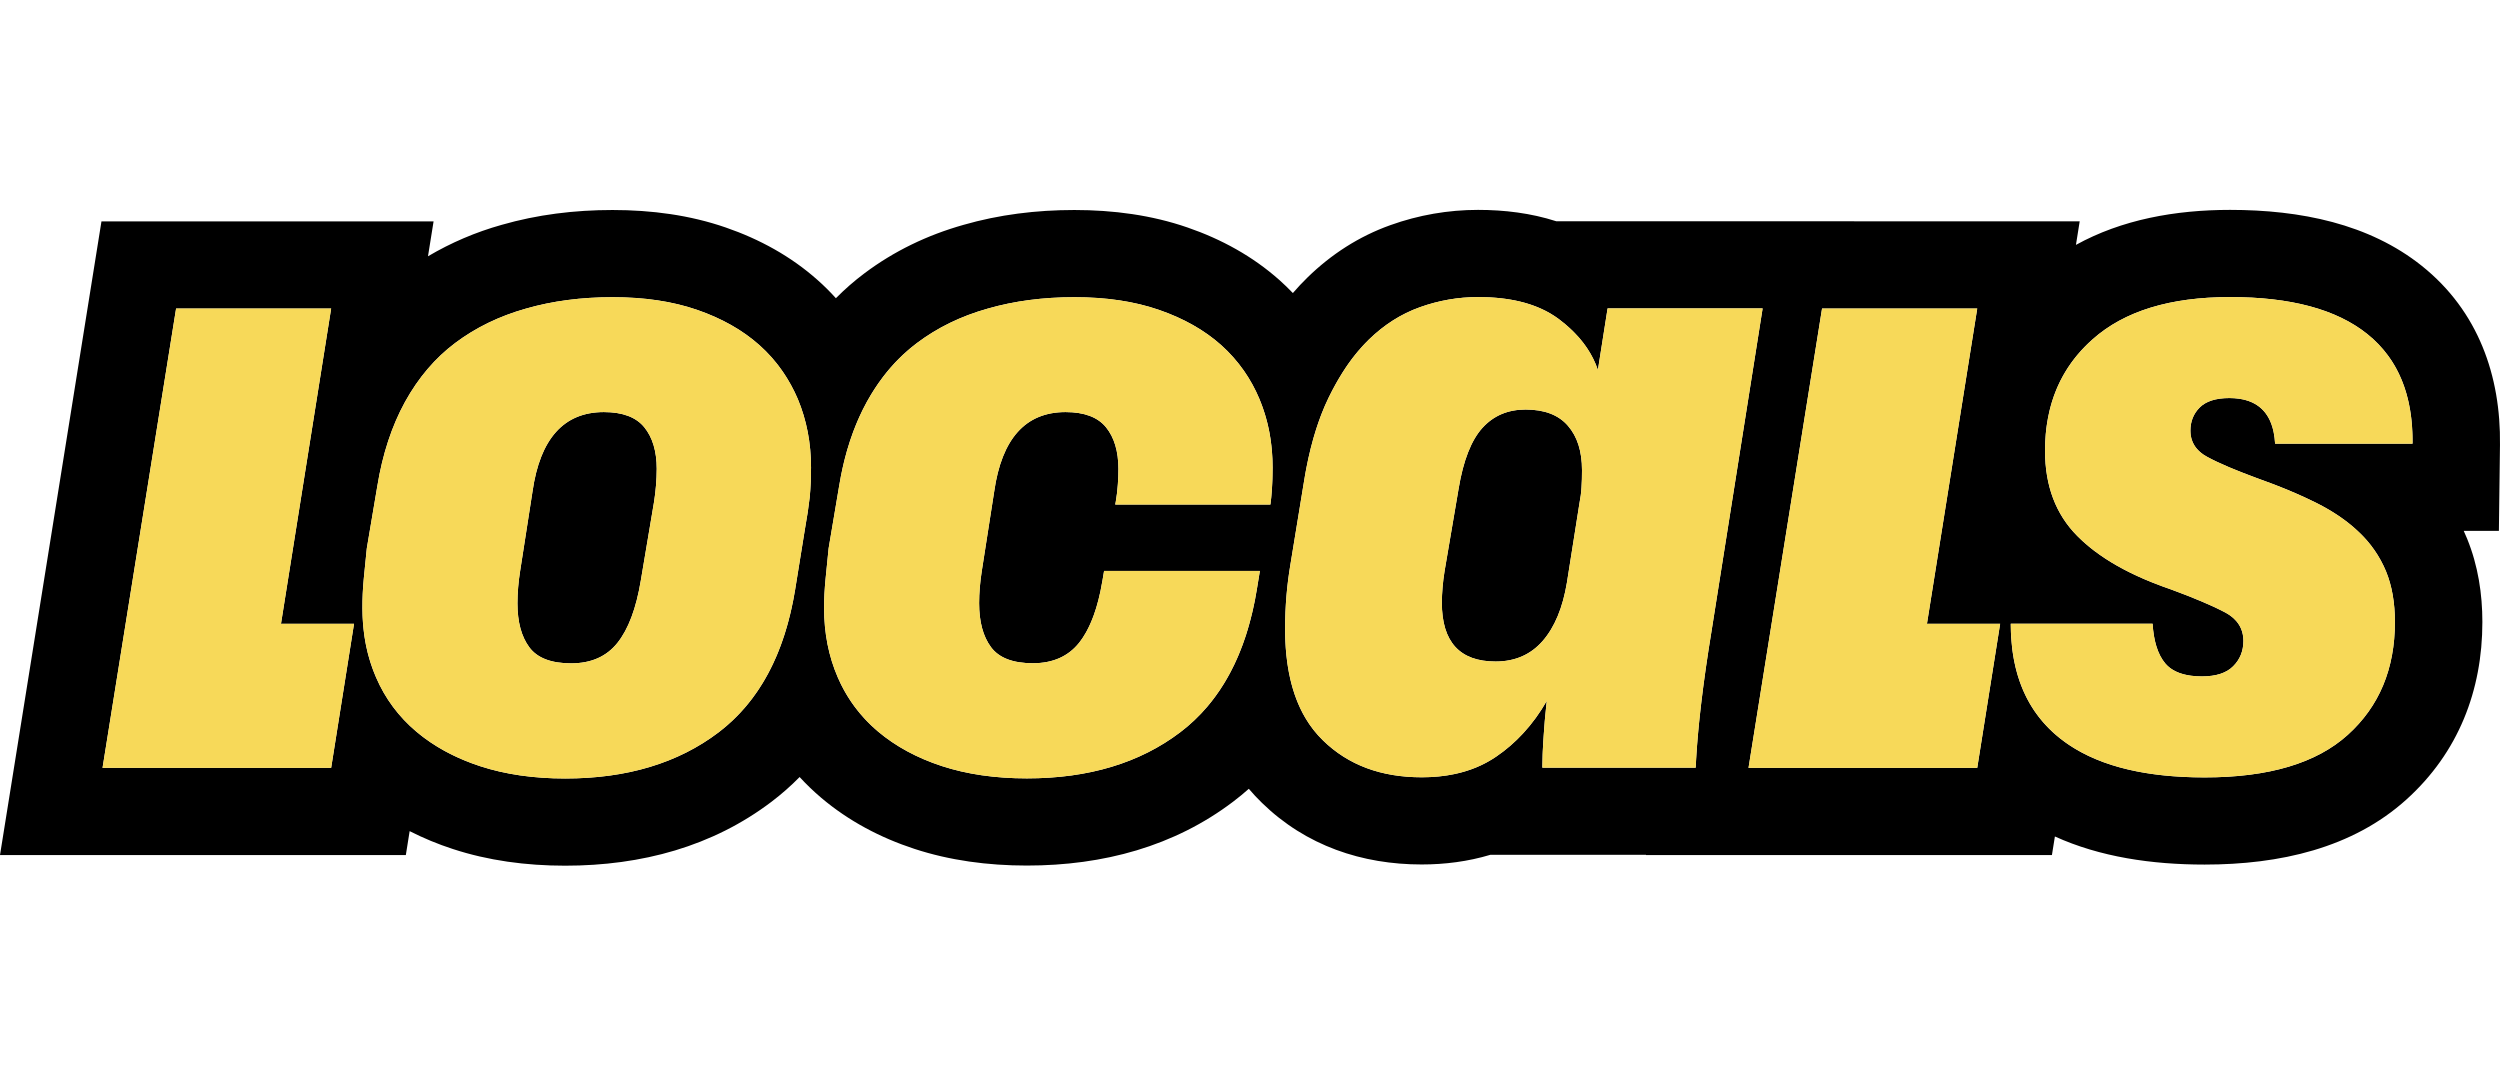<?xml version="1.0" encoding="UTF-8"?>
<svg xmlns="http://www.w3.org/2000/svg" width="536" height="230" viewBox="0 0 536 230" fill="none">
  <path d="M87.011 183.327H0L21.754 47.461H92.96L91.761 54.948C96.708 52.026 102.02 49.758 107.557 48.208C115.171 46.015 123.159 45.026 131.323 45.026C139.728 45.026 147.914 46.12 155.599 48.774C162.866 51.283 169.549 54.943 175.257 60.009C176.667 61.257 177.985 62.566 179.216 63.937C181.122 62.008 183.17 60.22 185.341 58.594C191.655 53.854 198.773 50.413 206.58 48.208C214.195 46.015 222.174 45.026 230.338 45.026C238.743 45.026 246.924 46.12 254.609 48.774C261.877 51.283 268.56 54.943 274.267 60.009L274.294 60.031L274.32 60.053C275.317 60.945 276.271 61.872 277.189 62.83C278.2 61.657 279.259 60.528 280.375 59.443C285.406 54.548 291.315 50.69 298.113 48.265C304.141 46.103 310.499 44.996 316.901 45C322.503 45 328.21 45.681 333.654 47.434L445.886 47.456L445.082 52.505C454.902 47.083 466.339 45 478.128 45C493.186 45 507.918 47.962 519.241 57.004C531.386 66.71 536.184 80.656 535.995 95.362L535.762 113.816H528.222C528.477 114.365 528.718 114.923 528.947 115.49C531.311 121.281 532.22 127.371 532.22 133.36C532.22 148.035 527.075 161.353 515.959 171.397C504.368 181.872 488.726 185.365 472.666 185.365C461.304 185.365 450.24 183.731 440.569 179.341L439.932 183.327H352.895L352.904 183.274H319.519C314.739 184.711 309.778 185.343 304.804 185.343C292.067 185.343 280.023 181.358 270.563 172.131C269.562 171.16 268.621 170.154 267.747 169.117C266.675 170.07 265.559 170.989 264.394 171.872C251.793 181.433 236.59 185.576 220.157 185.576C211.747 185.576 203.636 184.478 196.07 182.004C188.706 179.592 181.944 176.011 176.105 171.077L176.078 171.055L176.048 171.028C174.422 169.649 172.884 168.168 171.438 166.595C169.562 168.506 167.546 170.277 165.41 171.898C152.809 181.459 137.606 185.603 121.173 185.603C112.759 185.603 104.648 184.504 97.086 182.026C93.905 180.993 90.807 179.71 87.828 178.195L87.011 183.327ZM90.996 158.233C94.41 160.764 98.391 162.781 102.939 164.271C108.29 166.019 114.376 166.911 121.173 166.911C134.394 166.911 145.366 163.616 154.052 157.025C156.776 154.951 159.202 152.513 161.258 149.775C165.199 144.555 168.024 138.083 169.72 130.355C170.006 129.076 170.252 127.771 170.472 126.431L172.546 113.614C173.047 110.842 173.385 108.544 173.596 106.659C173.701 105.591 173.776 104.444 173.829 103.214V103.179C173.864 102.247 173.886 101.272 173.886 100.248C173.886 94.967 172.937 90.076 171.052 85.555C170.208 83.578 169.18 81.689 167.985 79.909C166.509 77.716 164.764 75.722 162.787 73.969C159.188 70.774 154.76 68.265 149.456 66.433C144.157 64.605 138.124 63.718 131.327 63.718C124.662 63.718 118.444 64.526 112.724 66.178C107.003 67.795 101.968 70.256 97.609 73.525C93.255 76.794 89.691 81.003 86.853 86.131L86.782 86.258C83.988 91.386 82.015 97.353 80.899 104.202L78.641 117.56C78.421 119.669 78.237 121.549 78.074 123.21L77.986 124.15C77.788 126.22 77.692 128.298 77.701 130.377C77.701 132.455 77.854 134.529 78.157 136.581C78.623 139.634 79.449 142.525 80.636 145.258C82.56 149.736 85.504 153.703 89.243 156.841C89.81 157.32 90.394 157.785 90.996 158.233ZM70.996 66.147H37.752L21.982 164.635H70.996L75.899 133.747H60.239L70.996 66.147ZM137.386 124.467L140.22 107.625C140.594 105.27 140.787 102.893 140.796 100.512C140.796 96.772 139.908 93.793 138.146 91.619C136.393 89.452 133.502 88.35 129.464 88.35C120.909 88.35 115.795 94.026 114.169 105.38L111.52 122.402C111.146 124.691 110.953 127.011 110.94 129.331C110.94 133.334 111.779 136.471 113.484 138.773C115.189 141.076 118.181 142.222 122.46 142.222C126.736 142.222 130.04 140.759 132.377 137.828C134.71 134.902 136.393 130.456 137.386 124.467ZM177.656 117.56C177.432 119.669 177.252 121.549 177.089 123.215L176.997 124.15C176.896 125.192 176.812 126.286 176.751 127.437V127.45C176.707 128.382 176.68 129.348 176.68 130.355C176.68 135.737 177.656 140.706 179.62 145.232C180.424 147.104 181.408 148.897 182.564 150.575C184.167 152.895 186.07 154.995 188.227 156.819C192.002 160.004 196.571 162.491 201.923 164.244C207.275 165.997 213.364 166.885 220.157 166.885C233.383 166.885 244.35 163.59 253.036 156.999C255.15 155.395 257.083 153.567 258.805 151.55C261.38 148.532 263.529 145.048 265.269 141.093C266.13 139.125 266.89 137.051 267.545 134.849C268.362 132.077 269.004 129.256 269.46 126.4L270.115 122.402H236.713L236.371 124.44C236.23 125.28 236.081 126.088 235.914 126.866C234.89 131.646 233.37 135.284 231.366 137.807C229.028 140.733 225.72 142.2 221.445 142.2C217.165 142.2 214.177 141.045 212.472 138.747C210.763 136.444 209.924 133.307 209.924 129.304C209.924 127.187 210.109 124.889 210.5 122.375L213.154 105.38C214.779 94.026 219.894 88.35 228.448 88.35C232.491 88.35 235.378 89.452 237.135 91.619C238.001 92.691 238.66 93.96 239.103 95.424C239.556 96.922 239.785 98.622 239.785 100.512C239.785 101.601 239.749 102.665 239.675 103.71C239.587 105.05 239.429 106.36 239.209 107.625L239.103 108.175H272.374C272.435 107.735 272.479 107.313 272.523 106.922V106.913L272.554 106.632C272.681 105.34 272.765 104.049 272.804 102.753V102.695C272.831 101.9 272.844 101.078 272.844 100.226C272.844 98.069 272.686 95.977 272.374 93.947C271.934 91.056 271.139 88.227 270.01 85.524C269.148 83.464 268.076 81.5 266.811 79.654C265.374 77.567 263.687 75.656 261.798 73.969C258.203 70.774 253.77 68.265 248.467 66.433C243.168 64.605 237.135 63.718 230.342 63.718C223.677 63.718 217.455 64.526 211.734 66.178C205.987 67.795 200.978 70.256 196.624 73.525C193.86 75.607 191.4 78.059 189.317 80.814C188.065 82.462 186.914 84.233 185.863 86.131C183.587 90.274 181.852 94.975 180.67 100.248C180.389 101.531 180.129 102.849 179.91 104.202L177.656 117.56ZM279.5 103.71C279.496 103.737 279.492 103.759 279.487 103.781L276.653 121.092C276.297 123.197 276.025 125.315 275.84 127.437V127.441C275.629 129.906 275.524 132.376 275.524 134.849C275.524 142.622 276.961 148.967 279.839 153.875C280.884 155.667 282.167 157.306 283.657 158.752C289.061 164.033 296.122 166.648 304.804 166.648C307.335 166.648 309.708 166.415 311.922 165.94C313.438 165.619 314.928 165.167 316.365 164.587C317.907 163.959 319.379 163.168 320.758 162.232C322.845 160.817 324.761 159.165 326.475 157.315C328.456 155.18 330.183 152.816 331.62 150.281C331.295 153.167 331.044 156.063 330.877 158.963C330.754 160.835 330.689 162.711 330.68 164.587H363.554C363.576 164.011 363.611 163.436 363.642 162.847C364.086 155.153 365.206 145.931 366.964 135.219L377.905 66.121H344.661V66.152L342.587 79.333C341.484 76.047 339.481 73.059 336.594 70.392C335.829 69.689 335.025 69.021 334.195 68.402C332.991 67.51 331.695 66.758 330.324 66.152L330.267 66.121C328.861 65.506 327.406 65.018 325.912 64.662C323.232 64.016 320.227 63.691 316.901 63.691C312.625 63.691 308.451 64.425 304.44 65.862C300.397 67.303 296.751 69.627 293.473 72.817C291.351 74.913 289.479 77.251 287.901 79.777C286.829 81.46 285.819 83.284 284.865 85.239C282.809 89.466 281.232 94.47 280.107 100.226C279.887 101.355 279.685 102.52 279.5 103.71ZM312.731 104.747L309.712 122.454C309.343 124.695 309.15 126.958 309.132 129.23C309.132 137.622 312.968 141.831 320.653 141.831C324.801 141.831 328.184 140.368 330.754 137.415C333.325 134.458 335.056 130.271 335.948 124.889L338.597 108.122C338.861 106.764 339.024 105.534 339.072 104.466C339.151 103.39 339.177 102.164 339.177 100.802C339.177 96.772 338.18 93.609 336.159 91.285C334.142 88.951 331.123 87.805 327.081 87.805C323.302 87.805 320.209 89.11 317.819 91.75C315.433 94.395 313.728 98.737 312.731 104.747ZM423.917 164.635L428.825 133.747H413.134L423.917 66.147H390.647L374.882 164.635H423.917ZM439.396 88.147C439.014 89.782 438.746 91.438 438.601 93.112C438.504 94.259 438.452 95.437 438.452 96.645C438.452 104.172 440.763 110.266 445.354 114.897L445.49 115.033C446.932 116.466 448.496 117.771 450.166 118.935C453.334 121.167 457.121 123.157 461.515 124.911C462.785 125.42 464.107 125.908 465.478 126.378C467.701 127.187 469.907 128.052 472.086 128.975C474.099 129.827 475.768 130.605 477.1 131.321L477.174 131.361C477.877 131.743 478.479 132.178 478.985 132.661C480.312 133.918 480.984 135.504 480.984 137.415C480.984 139.56 480.25 141.387 478.805 142.829C477.363 144.292 475.131 145.026 472.086 145.026C471.282 145.026 470.522 144.977 469.815 144.889C469.788 144.889 469.766 144.881 469.744 144.876C467.297 144.555 465.46 143.681 464.243 142.253C463.4 141.251 462.741 139.973 462.279 138.404C462.073 137.71 461.915 136.998 461.796 136.277C461.66 135.434 461.563 134.581 461.515 133.725H431.105L431.109 134.111C431.114 134.959 431.145 135.799 431.193 136.611C431.58 142.824 433.24 148.088 436.176 152.416C437.7 154.648 439.559 156.634 441.681 158.308C442.318 158.813 442.986 159.301 443.676 159.758C450.631 164.385 460.28 166.678 472.666 166.678C486.388 166.678 496.621 163.642 503.366 157.548C510.111 151.458 513.467 143.4 513.467 133.36C513.467 129.23 512.835 125.618 511.578 122.534C510.207 119.212 508.12 116.237 505.466 113.816C503.028 111.54 500.084 109.563 496.648 107.836C493.757 106.399 490.795 105.103 487.777 103.952C486.503 103.46 485.171 102.968 483.792 102.476L482.952 102.164C481.278 101.54 479.617 100.885 477.965 100.195C476.063 99.387 474.481 98.644 473.216 97.95C472.319 97.489 471.524 96.852 470.878 96.074C470.034 95.011 469.591 93.684 469.621 92.326C469.621 90.366 470.28 88.692 471.616 87.361C472.956 86.025 475.079 85.344 477.965 85.344C478.668 85.344 479.332 85.388 479.96 85.472L480.088 85.489C484.042 86.065 486.481 88.35 487.399 92.326L487.408 92.361L487.46 92.612C487.623 93.385 487.728 94.228 487.777 95.125H517.242C517.251 94.725 517.251 94.329 517.242 93.93C517.154 86.873 515.449 81.038 512.136 76.433C510.822 74.614 509.267 72.984 507.509 71.587C500.897 66.31 491.112 63.691 478.128 63.691C465.267 63.691 455.451 66.697 448.663 72.743C443.926 76.926 440.837 82.066 439.396 88.147Z" fill="black"></path>
  <path d="M71.001 164.635L75.905 133.747H60.245L71.001 66.148H37.758L21.988 164.635H71.001ZM423.918 164.635L428.831 133.747H413.14L423.918 66.148H390.653L374.883 164.635H423.918ZM162.789 73.969C159.194 70.774 154.761 68.265 149.462 66.433C144.163 64.605 138.126 63.718 131.333 63.718C124.668 63.718 118.446 64.526 112.73 66.174C107.009 67.795 101.974 70.251 97.615 73.52C93.261 76.789 89.693 81.003 86.859 86.131C84.025 91.28 82.03 97.295 80.901 104.198L78.647 117.56C78.383 120.073 78.172 122.27 77.988 124.151C77.794 126.22 77.698 128.298 77.702 130.372C77.702 135.763 78.673 140.733 80.641 145.258C82.562 149.736 85.51 153.703 89.245 156.841C93.023 160.035 97.588 162.517 102.945 164.271C108.292 166.019 114.382 166.911 121.175 166.911C134.4 166.911 145.367 163.616 154.054 157.025C162.736 150.434 168.224 140.236 170.478 126.427L172.547 113.614C173.048 110.842 173.391 108.539 173.602 106.654C173.782 104.774 173.887 102.63 173.887 100.248C173.887 94.967 172.943 90.076 171.058 85.555C169.116 81.029 166.383 77.159 162.789 73.969ZM140.226 107.625L137.392 124.467C136.395 130.456 134.716 134.902 132.383 137.829C130.046 140.759 126.742 142.222 122.462 142.222C118.187 142.222 115.195 141.076 113.49 138.773C111.785 136.471 110.946 133.334 110.946 129.331C110.946 127.213 111.13 124.911 111.521 122.402L114.171 105.376C115.797 94.026 120.915 88.35 129.466 88.35C133.508 88.35 136.395 89.448 138.152 91.619C139.91 93.789 140.802 96.773 140.802 100.512C140.789 102.893 140.6 105.27 140.226 107.625ZM477.971 85.344C484.136 85.344 487.418 88.613 487.783 95.125H517.248C517.38 84.716 514.128 76.873 507.515 71.587C500.903 66.306 491.118 63.691 478.129 63.691C465.273 63.691 455.457 66.697 448.664 72.743C441.867 78.754 438.458 86.733 438.458 96.645C438.458 104.172 440.764 110.266 445.36 114.897C449.952 119.55 456.67 123.368 465.48 126.378C470.651 128.285 474.509 129.933 477.106 131.321C479.676 132.705 480.99 134.748 480.99 137.411C480.99 139.555 480.256 141.388 478.81 142.824C477.369 144.292 475.137 145.021 472.092 145.021C468.445 145.021 465.822 144.107 464.249 142.253C462.672 140.39 461.758 137.569 461.521 133.725H431.111C431.111 144.525 434.626 152.71 441.683 158.308C448.744 163.906 459.056 166.674 472.672 166.674C486.394 166.674 496.623 163.642 503.368 157.548C510.112 151.458 513.473 143.4 513.473 133.36C513.473 129.23 512.841 125.618 511.58 122.534C510.288 119.405 508.359 116.584 505.916 114.242C503.394 111.782 500.301 109.668 496.654 107.836C493.007 106.008 488.727 104.224 483.793 102.476C479.127 100.749 475.612 99.26 473.222 97.95C470.836 96.667 469.627 94.787 469.627 92.326C469.627 90.366 470.286 88.692 471.622 87.357C472.962 86.025 475.085 85.344 477.971 85.344ZM344.667 66.152L342.593 79.333C341.204 75.199 338.397 71.534 334.201 68.402C329.974 65.26 324.227 63.691 316.902 63.691C312.631 63.691 308.457 64.425 304.441 65.862C300.403 67.303 296.752 69.627 293.474 72.817C290.192 76.012 287.336 80.164 284.867 85.239C282.402 90.314 280.618 96.509 279.489 103.781L276.659 121.092C275.899 125.64 275.521 130.24 275.53 134.849C275.53 145.522 278.232 153.497 283.663 158.752C289.067 164.033 296.124 166.648 304.81 166.648C311.107 166.648 316.436 165.189 320.764 162.232C325.119 159.279 328.739 155.298 331.626 150.281C331.362 152.53 331.151 154.986 330.967 157.627C330.795 159.943 330.699 162.263 330.681 164.587H363.556C363.925 156.555 365.076 146.748 366.97 135.214L377.906 66.121H344.667V66.152ZM339.078 104.466C339.025 105.534 338.863 106.764 338.603 108.122L335.954 124.889C335.062 130.271 333.331 134.458 330.76 137.411C328.186 140.368 324.802 141.831 320.655 141.831C312.97 141.831 309.138 137.622 309.138 129.23C309.138 127.213 309.323 124.963 309.718 122.455L312.732 104.747C313.73 98.737 315.439 94.395 317.825 91.75C320.211 89.11 323.308 87.805 327.087 87.805C331.125 87.805 334.144 88.951 336.165 91.285C338.186 93.609 339.183 96.773 339.183 100.802C339.183 102.159 339.153 103.39 339.078 104.462V104.466ZM261.799 73.969C258.205 70.774 253.776 68.265 248.468 66.433C243.174 64.605 237.141 63.718 230.344 63.718C223.678 63.718 217.461 64.526 211.74 66.174C205.993 67.795 200.984 70.251 196.63 73.52C192.271 76.789 188.703 81.003 185.874 86.131C183.035 91.28 181.041 97.295 179.911 104.198L177.657 117.56C177.394 120.073 177.187 122.27 177.003 124.151C176.818 126.035 176.686 128.101 176.686 130.35C176.686 135.737 177.657 140.706 179.626 145.232C181.55 149.709 184.494 153.677 188.233 156.819C192.008 160.004 196.577 162.491 201.924 164.24C207.281 165.997 213.366 166.885 220.163 166.885C233.389 166.885 244.356 163.59 253.038 156.999C261.724 150.408 267.208 140.21 269.462 126.4L270.121 122.402H236.719L236.376 124.441C235.379 130.429 233.701 134.871 231.367 137.807C229.03 140.733 225.726 142.2 221.451 142.2C217.171 142.2 214.179 141.045 212.474 138.747C210.769 136.444 209.93 133.307 209.93 129.304C209.93 127.187 210.115 124.884 210.506 122.375L213.159 105.376C214.785 94.026 219.9 88.35 228.454 88.35C232.492 88.35 235.379 89.448 237.141 91.619C238.894 93.789 239.786 96.773 239.786 100.512C239.786 102.994 239.606 105.376 239.215 107.625L239.105 108.175H272.375C272.454 107.625 272.507 107.102 272.56 106.628C272.744 104.747 272.85 102.603 272.85 100.226C272.85 94.94 271.905 90.05 270.016 85.524C268.179 81.109 265.371 77.159 261.799 73.969Z" fill="#F7D959"></path>
</svg>
